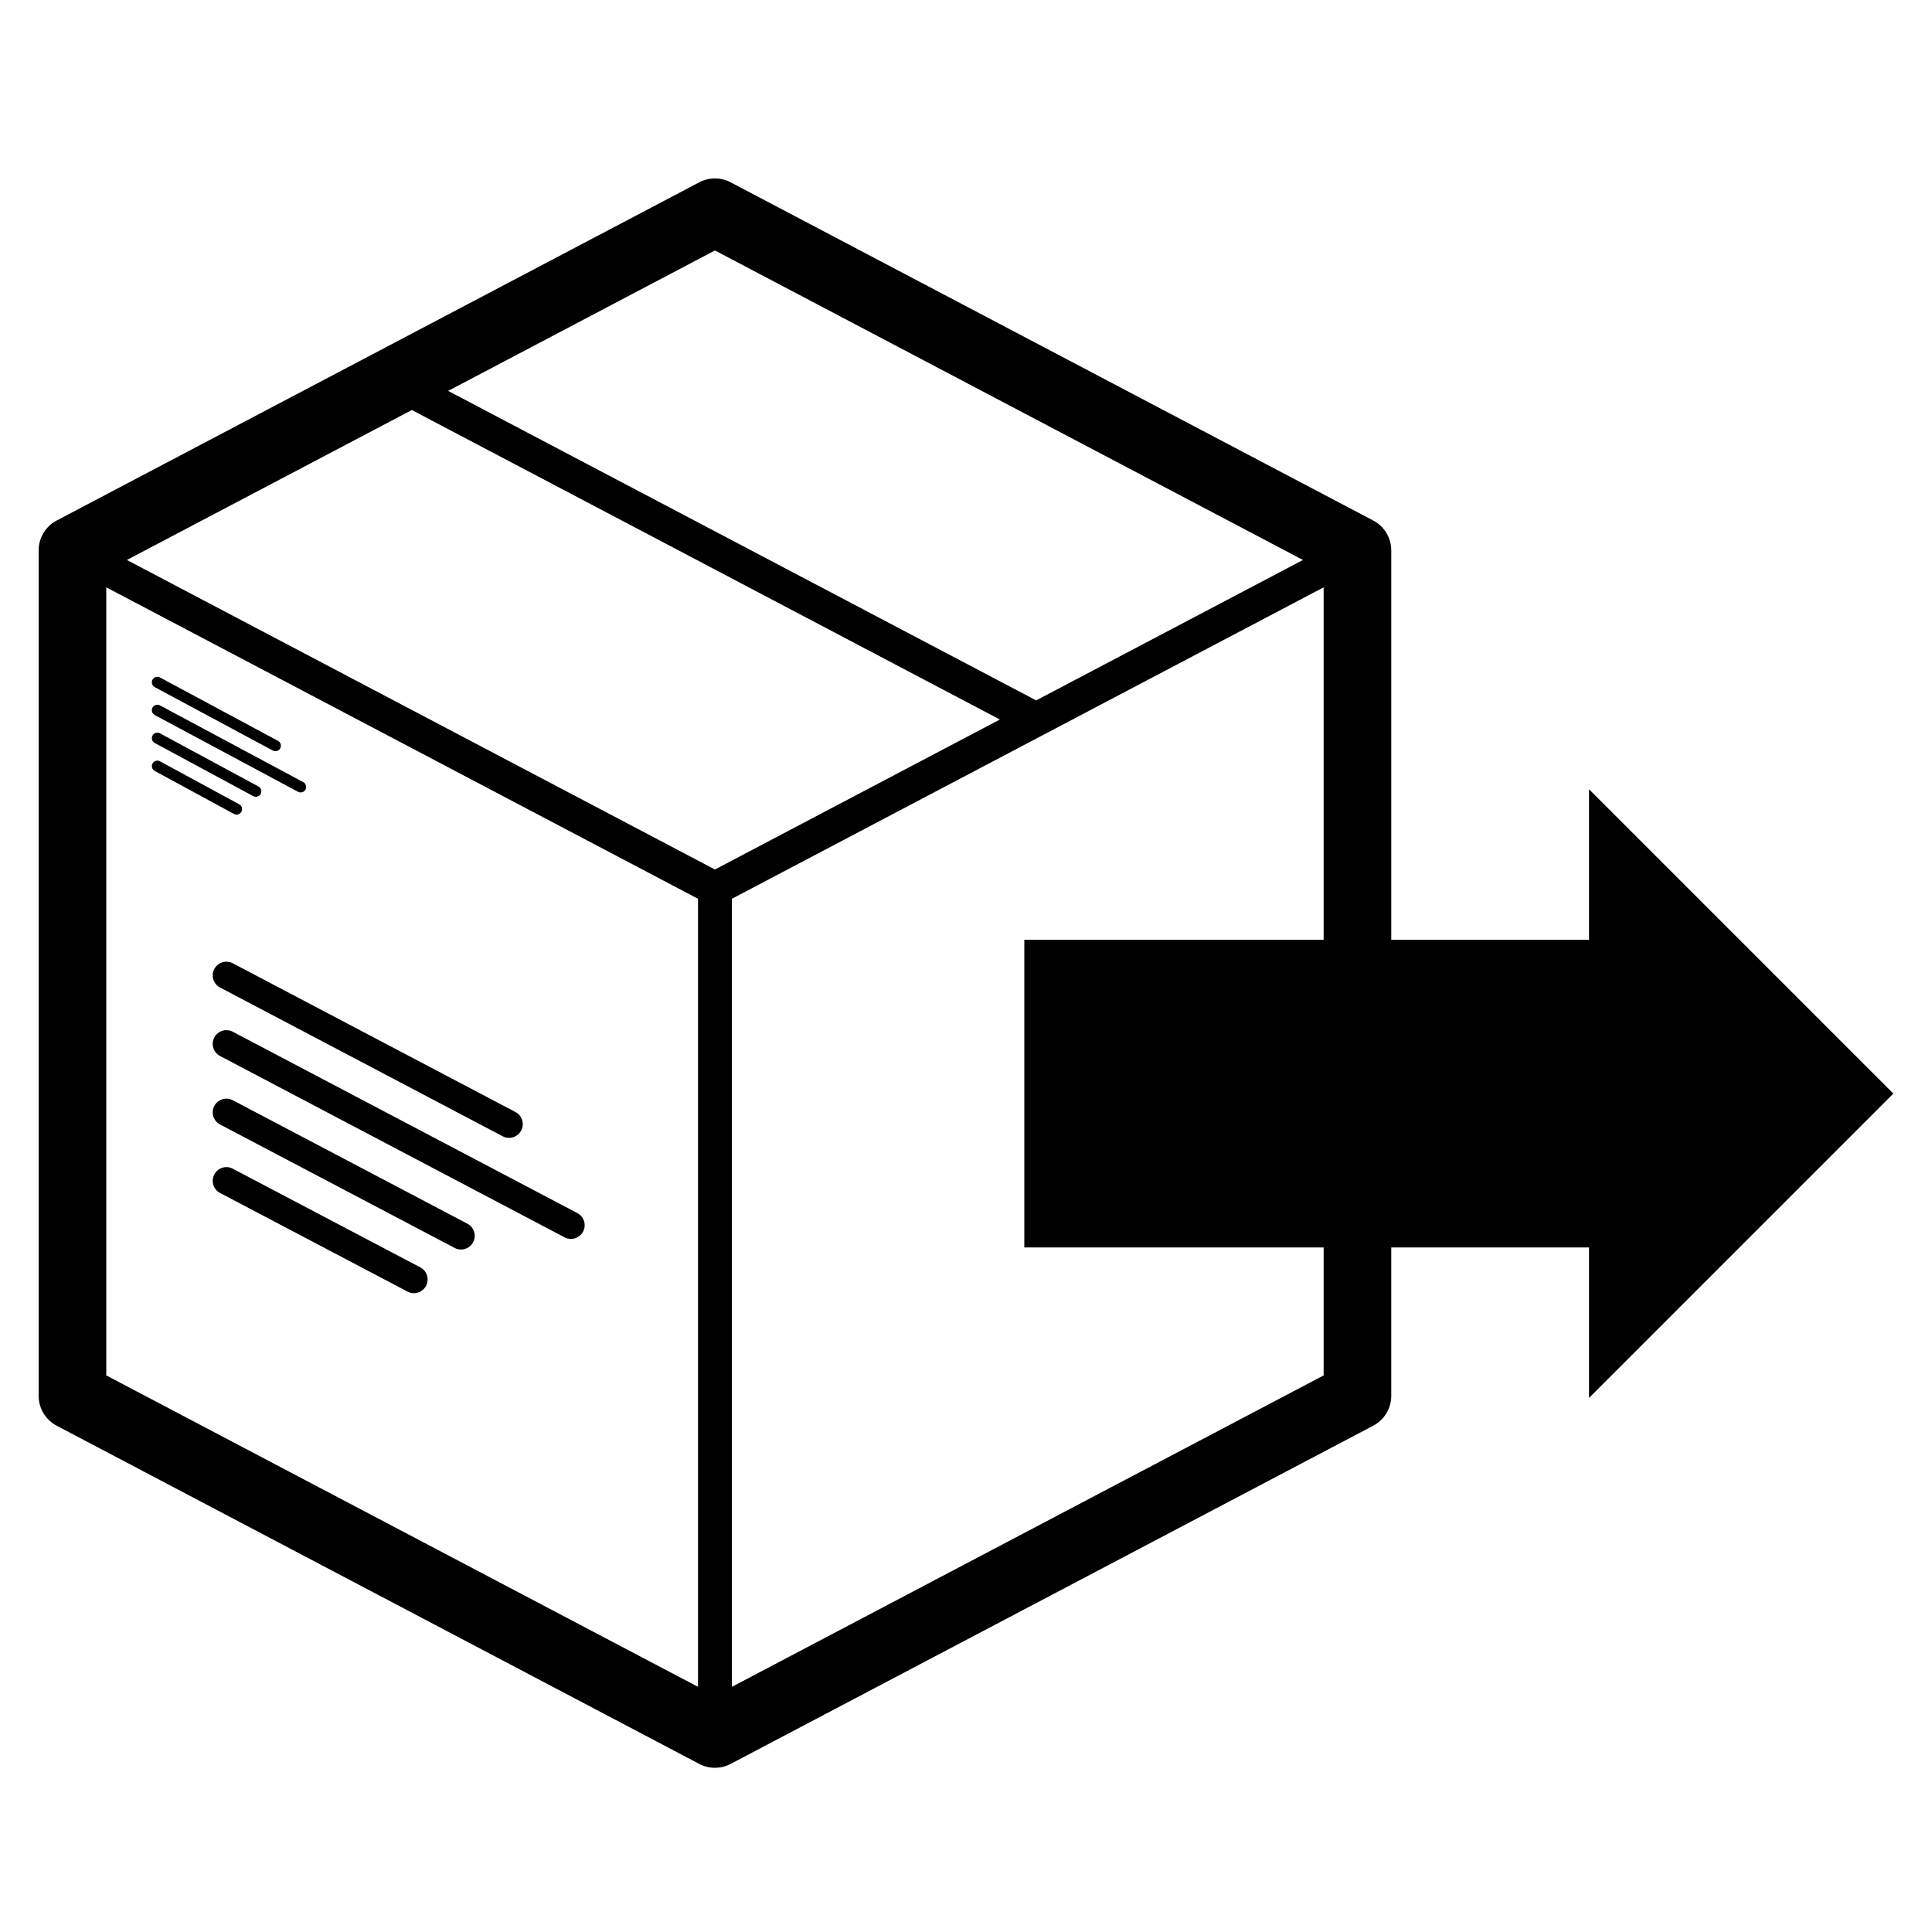 <svg height='100px' width='100px'  fill="#000000" xmlns="http://www.w3.org/2000/svg" xmlns:xlink="http://www.w3.org/1999/xlink" version="1.1" x="0px" y="0px" viewBox="0 0 100 100" enable-background="new 0 0 100 100" xml:space="preserve"><g><path d="M14.506,38.733c0.074-0.14,0.023-0.312-0.116-0.386l-6.111-3.282c-0.138-0.074-0.311-0.022-0.385,0.115   c-0.075,0.139-0.023,0.312,0.115,0.386l6.112,3.282c0.043,0.023,0.089,0.034,0.134,0.034   C14.357,38.883,14.456,38.828,14.506,38.733 M15.813,40.867c0.073-0.139,0.021-0.311-0.117-0.385l-7.418-3.972   c-0.137-0.072-0.311-0.021-0.385,0.116c-0.074,0.139-0.022,0.312,0.117,0.385l7.418,3.973c0.042,0.022,0.088,0.033,0.133,0.033   C15.664,41.018,15.761,40.963,15.813,40.867 M11.092,60.79c-0.183,0.346-0.05,0.775,0.297,0.957l9.704,5.106   c0.106,0.057,0.219,0.082,0.33,0.082c0.255,0,0.501-0.138,0.628-0.379c0.182-0.347,0.049-0.774-0.297-0.958l-9.705-5.106   C11.704,60.309,11.274,60.443,11.092,60.79 M11.092,57.245c-0.183,0.347-0.05,0.776,0.297,0.958l12.144,6.39   c0.105,0.057,0.218,0.083,0.329,0.083c0.255,0,0.501-0.139,0.628-0.38c0.183-0.346,0.049-0.774-0.297-0.957l-12.144-6.391   C11.704,56.765,11.274,56.899,11.092,57.245 M11.092,53.7c-0.183,0.347-0.05,0.775,0.297,0.958l17.835,9.387   c0.105,0.055,0.218,0.082,0.329,0.082c0.255,0,0.501-0.139,0.628-0.38c0.183-0.346,0.049-0.775-0.297-0.957l-17.835-9.387   C11.704,53.221,11.274,53.353,11.092,53.7 M11.092,50.156c-0.183,0.346-0.05,0.774,0.297,0.957l14.631,7.701   c0.105,0.055,0.218,0.082,0.329,0.082c0.255,0,0.501-0.14,0.628-0.381c0.183-0.346,0.049-0.774-0.297-0.957l-14.631-7.699   C11.704,49.677,11.274,49.81,11.092,50.156 M7.895,39.519c-0.075,0.139-0.024,0.312,0.114,0.386l4.101,2.225   c0.043,0.024,0.09,0.035,0.135,0.035c0.102,0,0.199-0.054,0.251-0.149c0.075-0.138,0.023-0.311-0.115-0.386l-4.101-2.225   C8.144,39.329,7.969,39.381,7.895,39.519 M7.895,38.073c-0.075,0.138-0.024,0.31,0.115,0.385l5.096,2.749   c0.043,0.023,0.089,0.035,0.135,0.035c0.101,0,0.199-0.056,0.251-0.15c0.074-0.138,0.023-0.311-0.116-0.385l-5.096-2.75   C8.142,37.884,7.969,37.934,7.895,38.073 M67.442,28.984l-13.81,7.268L23.196,20.233l13.809-7.269L67.442,28.984z M21.317,21.222   l30.437,16.02l-14.749,7.763L6.568,28.984L21.317,21.222z M36.13,87.311L5.5,71.19V30.4l30.63,16.121V87.311z M68.512,30.4V48.64   H53.018v15.928h15.494v6.623l-30.63,16.12V46.521l1.107-0.583L68.512,30.4z M82.248,40.851v7.789H72.012V28.49   c0-0.65-0.36-1.247-0.936-1.549L37.821,9.438c-0.511-0.27-1.121-0.27-1.631,0L2.936,26.941C2.36,27.243,2,27.84,2,28.49v43.757   c0,0.649,0.36,1.246,0.935,1.548L36.19,91.298c0.255,0.135,0.536,0.202,0.815,0.202c0.28,0,0.561-0.067,0.816-0.202l33.255-17.503   c0.575-0.302,0.936-0.898,0.936-1.548v-7.68h10.236v7.789L98,56.604L82.248,40.851z"></path></g></svg>